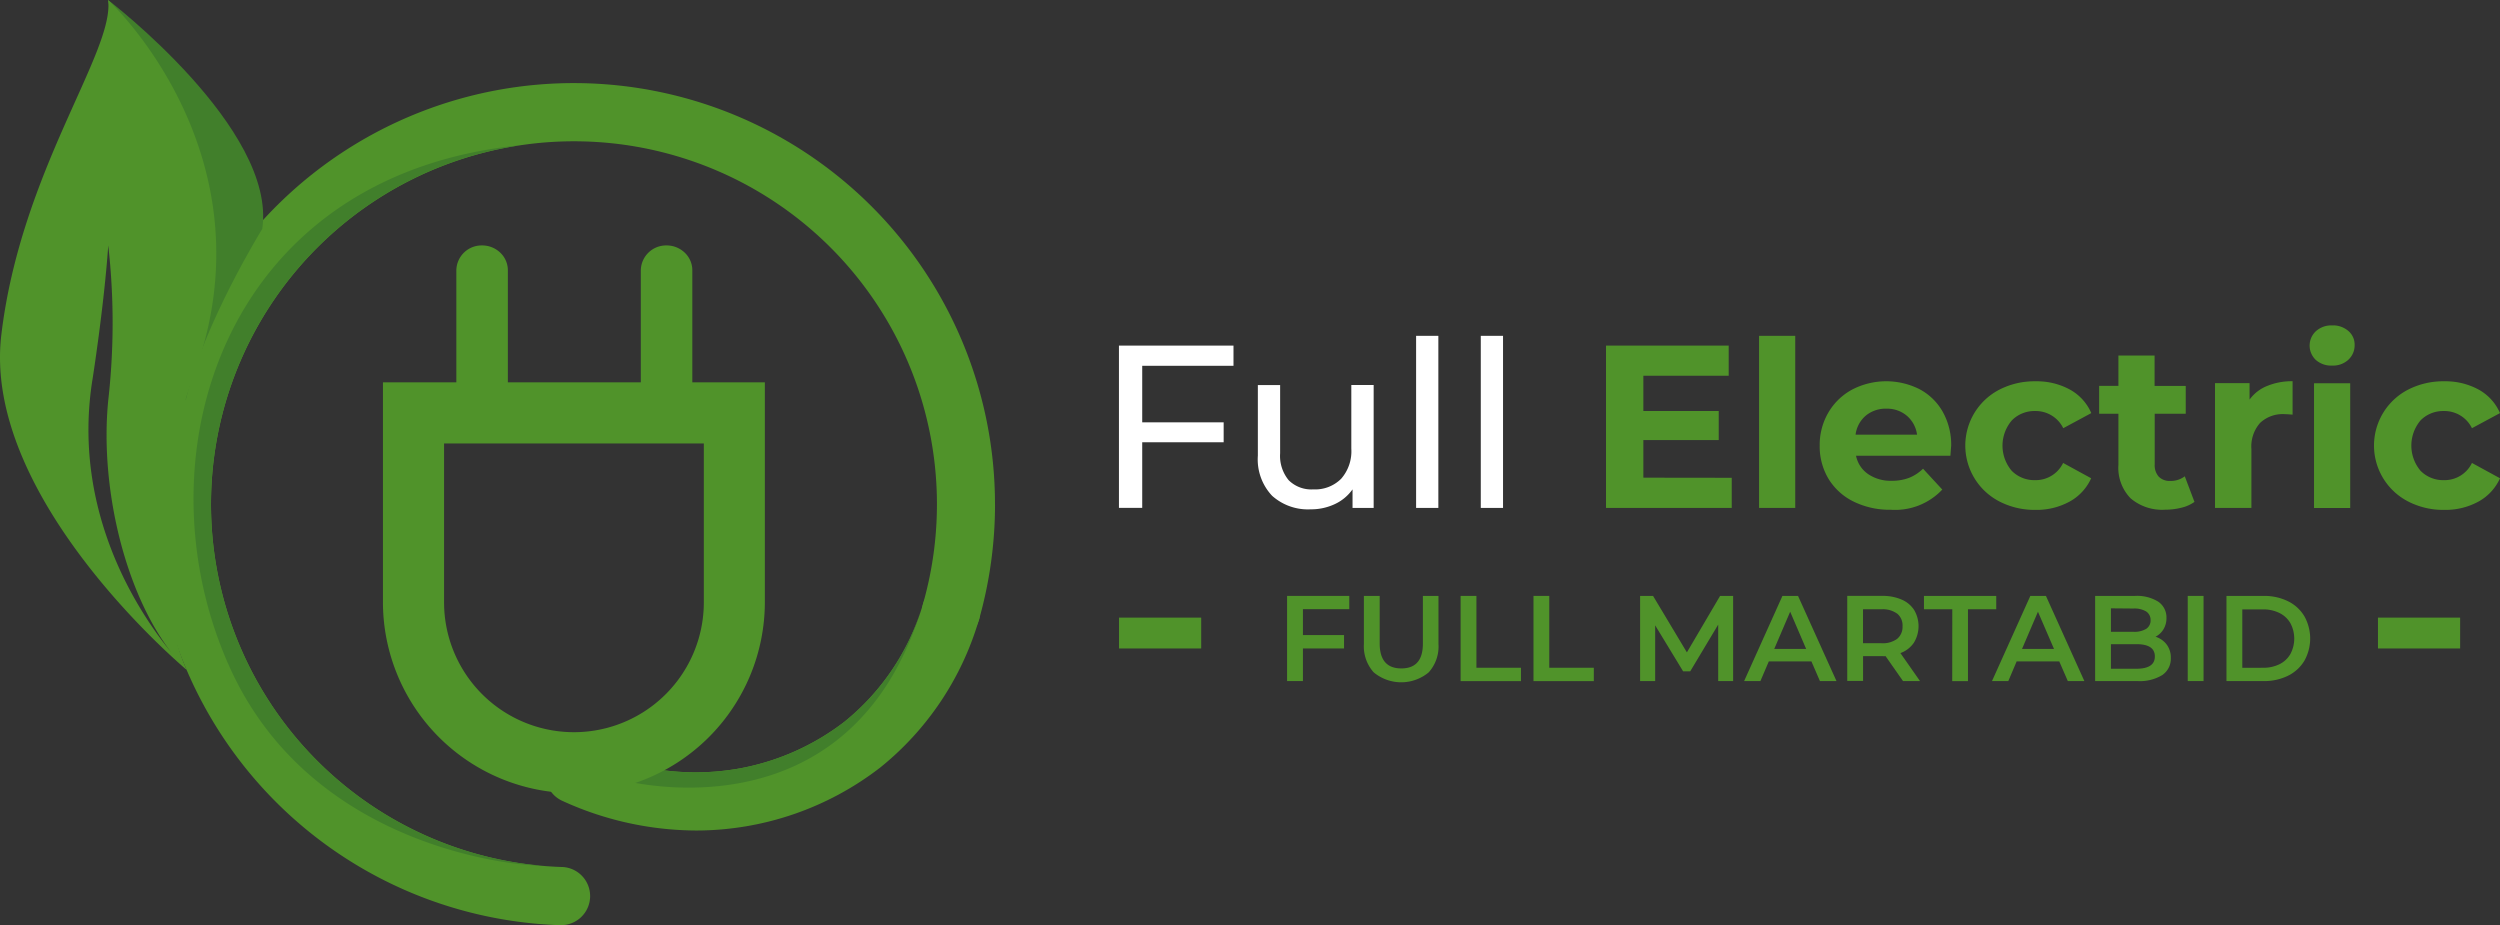 <svg xmlns="http://www.w3.org/2000/svg" width="212.269" height="78.552" viewBox="0 0 212.269 78.552">
  <rect x="0" y="0" width="212.269" height="78.552" fill="#333333" stroke="none"/>
  <g id="logo_full_electric" transform="translate(0.015)">
    <path id="Trazado_312" data-name="Trazado 312" d="M34.667,350A13.6,13.6,0,0,1,33.4,348.56C34.015,349.313,34.477,349.8,34.667,350Z" transform="translate(-18.882 -293.179)" fill="#fff"/>
    <path id="Trazado_313" data-name="Trazado 313" d="M361.216,244.844v4.8h6.915v1.694h-6.915v5.572H359.24V243.13h9.726v1.714Z" transform="translate(-264.248 -213.787)" fill="#fff"/>
    <path id="Trazado_314" data-name="Trazado 314" d="M416.832,256.69v10.435h-1.793v-1.576a3.8,3.8,0,0,1-1.507,1.252,4.713,4.713,0,0,1-2.038.442,4.558,4.558,0,0,1-3.287-1.151,4.5,4.5,0,0,1-1.208-3.4v-6h1.892v5.789a3.242,3.242,0,0,0,.729,2.294,2.73,2.73,0,0,0,2.087.775,3.12,3.12,0,0,0,2.364-.9,3.544,3.544,0,0,0,.864-2.561V256.69Z" transform="translate(-300.213 -223.998)" fill="#fff"/>
    <path id="Trazado_315" data-name="Trazado 315" d="M461.4,239.78h1.889v14.611H461.4Z" transform="translate(-341.177 -211.265)" fill="#fff"/>
    <path id="Trazado_316" data-name="Trazado 316" d="M483.64,239.78h1.889v14.611H483.64Z" transform="translate(-357.925 -211.265)" fill="#fff"/>
    <path id="Trazado_317" data-name="Trazado 317" d="M537.364,254.355v2.559H526.69V243.13h10.417v2.561h-7.246v2.993h6.4v2.47h-6.4v3.191Z" transform="translate(-390.342 -213.787)" fill="#50932a"/>
    <path id="Trazado_318" data-name="Trazado 318" d="M579.31,239.78h3.072v14.611H579.31Z" transform="translate(-429.967 -211.265)" fill="#50932a"/>
    <path id="Trazado_319" data-name="Trazado 319" d="M611.246,261.723h-8.014a2.489,2.489,0,0,0,1.025,1.556,3.388,3.388,0,0,0,2.008.57,4.1,4.1,0,0,0,1.467-.247,3.613,3.613,0,0,0,1.19-.778l1.635,1.771a5.492,5.492,0,0,1-4.371,1.714,6.915,6.915,0,0,1-3.171-.7,5.127,5.127,0,0,1-2.126-1.939,5.344,5.344,0,0,1-.741-2.815,5.434,5.434,0,0,1,.741-2.808,5.186,5.186,0,0,1,2.028-1.949,6.285,6.285,0,0,1,5.7-.03,4.888,4.888,0,0,1,1.976,1.921,5.717,5.717,0,0,1,.719,2.9C611.305,260.935,611.286,261.212,611.246,261.723Zm-7.184-3.406a2.527,2.527,0,0,0-.867,1.615h5.219a2.552,2.552,0,0,0-.867-1.605,2.588,2.588,0,0,0-1.729-.6A2.65,2.65,0,0,0,604.062,258.317Z" transform="translate(-445.657 -223.027)" fill="#50932a"/>
    <path id="Trazado_320" data-name="Trazado 320" d="M653.123,265.615a5.34,5.34,0,0,1,0-9.511,6.505,6.505,0,0,1,3.043-.7,5.888,5.888,0,0,1,2.924.7,4.159,4.159,0,0,1,1.82,2l-2.381,1.282a2.6,2.6,0,0,0-2.383-1.457,2.69,2.69,0,0,0-1.976.788,3.3,3.3,0,0,0-.012,4.292,2.7,2.7,0,0,0,1.976.788,2.578,2.578,0,0,0,2.383-1.46l2.381,1.3a4.229,4.229,0,0,1-1.82,1.976,5.841,5.841,0,0,1-2.924.709,6.505,6.505,0,0,1-3.03-.706Z" transform="translate(-483.358 -223.029)" fill="#50932a"/>
    <path id="Trazado_321" data-name="Trazado 321" d="M704.323,258.985a3.154,3.154,0,0,1-1.111.494,5.65,5.65,0,0,1-1.388.168,4.114,4.114,0,0,1-2.924-.966,3.715,3.715,0,0,1-1.035-2.835V251.5H696.23v-2.364h1.635V246.56h3.072v2.578h2.645V251.5h-2.635v4.307a1.447,1.447,0,0,0,.343,1.035,1.282,1.282,0,0,0,.976.363,1.976,1.976,0,0,0,1.235-.393Z" transform="translate(-518.011 -216.37)" fill="#50932a"/>
    <path id="Trazado_322" data-name="Trazado 322" d="M740.491,255.792a5.478,5.478,0,0,1,2.156-.4v2.835c-.343-.025-.571-.04-.689-.04a2.8,2.8,0,0,0-2.067.741,3.019,3.019,0,0,0-.741,2.223v5h-3.09v-10.6h2.934v1.4A3.4,3.4,0,0,1,740.491,255.792Z" transform="translate(-548.004 -223.023)" fill="#50932a"/>
    <path id="Trazado_323" data-name="Trazado 323" d="M769.12,239.12a1.67,1.67,0,0,1,0-2.443,1.951,1.951,0,0,1,1.378-.494,1.976,1.976,0,0,1,1.378.472,1.514,1.514,0,0,1,.534,1.181,1.672,1.672,0,0,1-.534,1.265,1.926,1.926,0,0,1-1.378.494A1.961,1.961,0,0,1,769.12,239.12Zm-.158,1.976h3.072v10.593h-3.072Z" transform="translate(-572.499 -208.554)" fill="#50932a"/>
    <path id="Trazado_324" data-name="Trazado 324" d="M793.633,265.615a5.34,5.34,0,0,1,0-9.511,6.505,6.505,0,0,1,3.043-.7,5.888,5.888,0,0,1,2.924.7,4.159,4.159,0,0,1,1.82,2l-2.381,1.282a2.6,2.6,0,0,0-2.383-1.457,2.69,2.69,0,0,0-1.976.788,3.317,3.317,0,0,0,0,4.292,2.7,2.7,0,0,0,1.976.788,2.578,2.578,0,0,0,2.383-1.46l2.381,1.3a4.228,4.228,0,0,1-1.82,1.976,5.841,5.841,0,0,1-2.924.709A6.505,6.505,0,0,1,793.633,265.615Z" transform="translate(-589.166 -223.029)" fill="#50932a"/>
    <path id="Trazado_325" data-name="Trazado 325" d="M418.394,330.316v2.2h3.492v1.136h-3.492v2.769H417.05V329.19h5.28v1.126Z" transform="translate(-307.781 -278.593)" fill="#50932a"/>
    <path id="Trazado_326" data-name="Trazado 326" d="M444.285,335.683a3.3,3.3,0,0,1-.835-2.413v-4.08h1.341v4.028q0,2.131,1.84,2.129t1.828-2.129V329.19h1.324v4.08a3.288,3.288,0,0,1-.832,2.413,3.652,3.652,0,0,1-4.665,0Z" transform="translate(-327.66 -278.593)" fill="#50932a"/>
    <path id="Trazado_327" data-name="Trazado 327" d="M476.7,329.19h1.344v6.1h3.781v1.136H476.7Z" transform="translate(-352.699 -278.593)" fill="#50932a"/>
    <path id="Trazado_328" data-name="Trazado 328" d="M501.76,329.19H503.1v6.1h3.781v1.136H501.76Z" transform="translate(-371.57 -278.593)" fill="#50932a"/>
    <path id="Trazado_329" data-name="Trazado 329" d="M545.041,336.421v-4.794l-2.376,3.969h-.6l-2.376-3.907v4.732H538.41V329.19h1.1l2.872,4.794,2.82-4.794h1.106v7.231Z" transform="translate(-399.168 -278.593)" fill="#50932a"/>
    <path id="Trazado_330" data-name="Trazado 330" d="M579.883,334.749h-3.616l-.714,1.672H574.17l3.253-7.231h1.324l3.265,7.231h-1.405Zm-.445-1.055-1.358-3.161-1.353,3.161Z" transform="translate(-426.096 -278.593)" fill="#50932a"/>
    <path id="Trazado_331" data-name="Trazado 331" d="M614.364,336.418l-1.482-2.117a2.581,2.581,0,0,1-.277,0h-1.632v2.107H609.63v-7.222h2.976a3.981,3.981,0,0,1,1.635.311,2.356,2.356,0,0,1,1.069.887,2.7,2.7,0,0,1-.025,2.781,2.354,2.354,0,0,1-1.141.877l1.662,2.376Zm-.494-5.722a2.06,2.06,0,0,0-1.334-.373h-1.568v2.882h1.568a2.045,2.045,0,0,0,1.334-.375,1.309,1.309,0,0,0,.454-1.069,1.294,1.294,0,0,0-.447-1.064Z" transform="translate(-452.799 -278.59)" fill="#50932a"/>
    <path id="Trazado_332" data-name="Trazado 332" d="M638.406,330.326H636V329.19h6.137v1.136h-2.4v6.1H638.4Z" transform="translate(-472.656 -278.593)" fill="#50932a"/>
    <path id="Trazado_333" data-name="Trazado 333" d="M665.1,334.749h-3.616l-.709,1.672H659.39l3.255-7.231h1.324l3.263,7.231h-1.405Zm-.445-1.055-1.363-3.161-1.353,3.161Z" transform="translate(-490.269 -278.593)" fill="#50932a"/>
    <path id="Trazado_334" data-name="Trazado 334" d="M700.923,333.317a1.823,1.823,0,0,1,.353,1.141,1.674,1.674,0,0,1-.724,1.452,3.664,3.664,0,0,1-2.109.511H694.85V329.19h3.388a3.408,3.408,0,0,1,1.976.494,1.613,1.613,0,0,1,.692,1.378,1.808,1.808,0,0,1-.247.951,1.677,1.677,0,0,1-.682.642,1.906,1.906,0,0,1,.946.662Zm-4.732-3.072v1.993H698.1a1.936,1.936,0,0,0,1.079-.247.835.835,0,0,0,.378-.741.847.847,0,0,0-.378-.741,1.936,1.936,0,0,0-1.079-.247Zm3.729,4.085q0-1.042-1.558-1.042h-2.171v2.087h2.171Q699.923,335.369,699.92,334.329Z" transform="translate(-516.972 -278.593)" fill="#50932a"/>
    <path id="Trazado_335" data-name="Trazado 335" d="M726.68,329.19h1.344v7.231H726.68Z" transform="translate(-540.94 -278.593)" fill="#50932a"/>
    <path id="Trazado_336" data-name="Trazado 336" d="M740,329.188h3.161a4.549,4.549,0,0,1,2.057.449,3.311,3.311,0,0,1,1.393,1.272,3.868,3.868,0,0,1,0,3.791,3.322,3.322,0,0,1-1.393,1.269,4.518,4.518,0,0,1-2.057.449H740Zm3.1,6.1a3.078,3.078,0,0,0,1.4-.3,2.18,2.18,0,0,0,.929-.869,2.781,2.781,0,0,0,0-2.613,2.175,2.175,0,0,0-.929-.867,3.045,3.045,0,0,0-1.4-.306h-1.756v4.959Z" transform="translate(-550.971 -278.59)" fill="#50932a"/>
    <rect id="Rectángulo_366" data-name="Rectángulo 366" width="6.977" height="2.62" transform="translate(94.999 52.44)" fill="#50932a"/>
    <rect id="Rectángulo_367" data-name="Rectángulo 367" width="6.977" height="2.62" transform="translate(201.892 52.44)" fill="#50932a"/>
    <path id="Trazado_337" data-name="Trazado 337" d="M98.6,188.642a35.862,35.862,0,0,1-1.371,9.844,2.47,2.47,0,1,1-4.749-1.361,30.818,30.818,0,1,0-33.133,22.142c.8.091,1.6.152,2.42.18a2.47,2.47,0,1,1-.084,4.939h-.086a35.759,35.759,0,1,1,37-35.744Z" transform="translate(-14.13 -145.834)" fill="#50932a"/>
    <path id="Trazado_338" data-name="Trazado 338" d="M198.7,327.928a25.185,25.185,0,0,1-8.345,12.484,25.579,25.579,0,0,1-15.651,5.364,27.508,27.508,0,0,1-11.422-2.546,2.471,2.471,0,0,1,2.084-4.48,22.813,22.813,0,0,0,4.693,1.576,21.057,21.057,0,0,0,8.481.151,20.708,20.708,0,0,0,8.753-3.932,20.118,20.118,0,0,0,6.594-9.733c.03-.091.057-.183.084-.274a2.47,2.47,0,1,1,4.74,1.391Z" transform="translate(-115.611 -275.259)" fill="#50932a"/>
    <path id="Trazado_339" data-name="Trazado 339" d="M44.275,218.816c-8.123-17.55-1.013-42.035,24.584-44.586a30.821,30.821,0,0,0,1.018,61.106C74.221,235.484,52.4,236.368,44.275,218.816Z" transform="translate(-24.669 -161.904)" fill="#417f2b"/>
    <path id="Trazado_340" data-name="Trazado 340" d="M213.024,333.06c-6.15,20.19-25.744,14.618-25.744,14.618l1.916-1.1a21.057,21.057,0,0,0,8.481.151,20.709,20.709,0,0,0,8.753-3.932A20.118,20.118,0,0,0,213.024,333.06Z" transform="translate(-134.758 -281.507)" fill="#417f2b"/>
    <path id="Trazado_341" data-name="Trazado 341" d="M122.424,290.65a16.231,16.231,0,0,1-16.214-16.214V255.77h32.427v18.676A16.231,16.231,0,0,1,122.424,290.65ZM111.4,260.956v13.49a11.027,11.027,0,0,0,22.055,0v-13.49Z" transform="translate(-73.71 -223.305)" fill="#50932a"/>
    <path id="Trazado_342" data-name="Trazado 342" d="M135.814,210.8v11.193H131.44V210.8a2.149,2.149,0,0,1,2.188-2.109,2.223,2.223,0,0,1,1.544.617,2.062,2.062,0,0,1,.642,1.492Z" transform="translate(-92.708 -187.852)" fill="#50932a"/>
    <path id="Trazado_343" data-name="Trazado 343" d="M199.234,210.8v11.193H194.86V210.8a2.149,2.149,0,0,1,2.188-2.109,2.223,2.223,0,0,1,1.544.617,2.062,2.062,0,0,1,.642,1.492Z" transform="translate(-140.465 -187.852)" fill="#50932a"/>
    <path id="Trazado_344" data-name="Trazado 344" d="M11.72,124.33s14.342,10.951,13.09,19.432c0,0-5.006,8.083-6.5,14.554Z" transform="translate(-2.556 -124.328)" fill="#417f2b"/>
    <path id="Trazado_345" data-name="Trazado 345" d="M-16.266,124.32c.563,4.391-7.417,14.512-9.069,28.456-1.61,13.635,15.009,27.807,15.754,28.434a.03.03,0,0,1,0,.012h0c-.1-.2-4.87-10.257.575-24.991C-2.028,137.434-16.266,124.32-16.266,124.32Zm5.354,55.381c-2.746-3.349-8.521-11.993-6.661-23.285,0,0,.968-6.174,1.319-11.262a58.409,58.409,0,0,1,0,13.154C-16.987,165.732-14.821,174.646-10.912,179.7Z" transform="translate(25.43 -124.32)" fill="#50932a"/>
  </g>
</svg>
